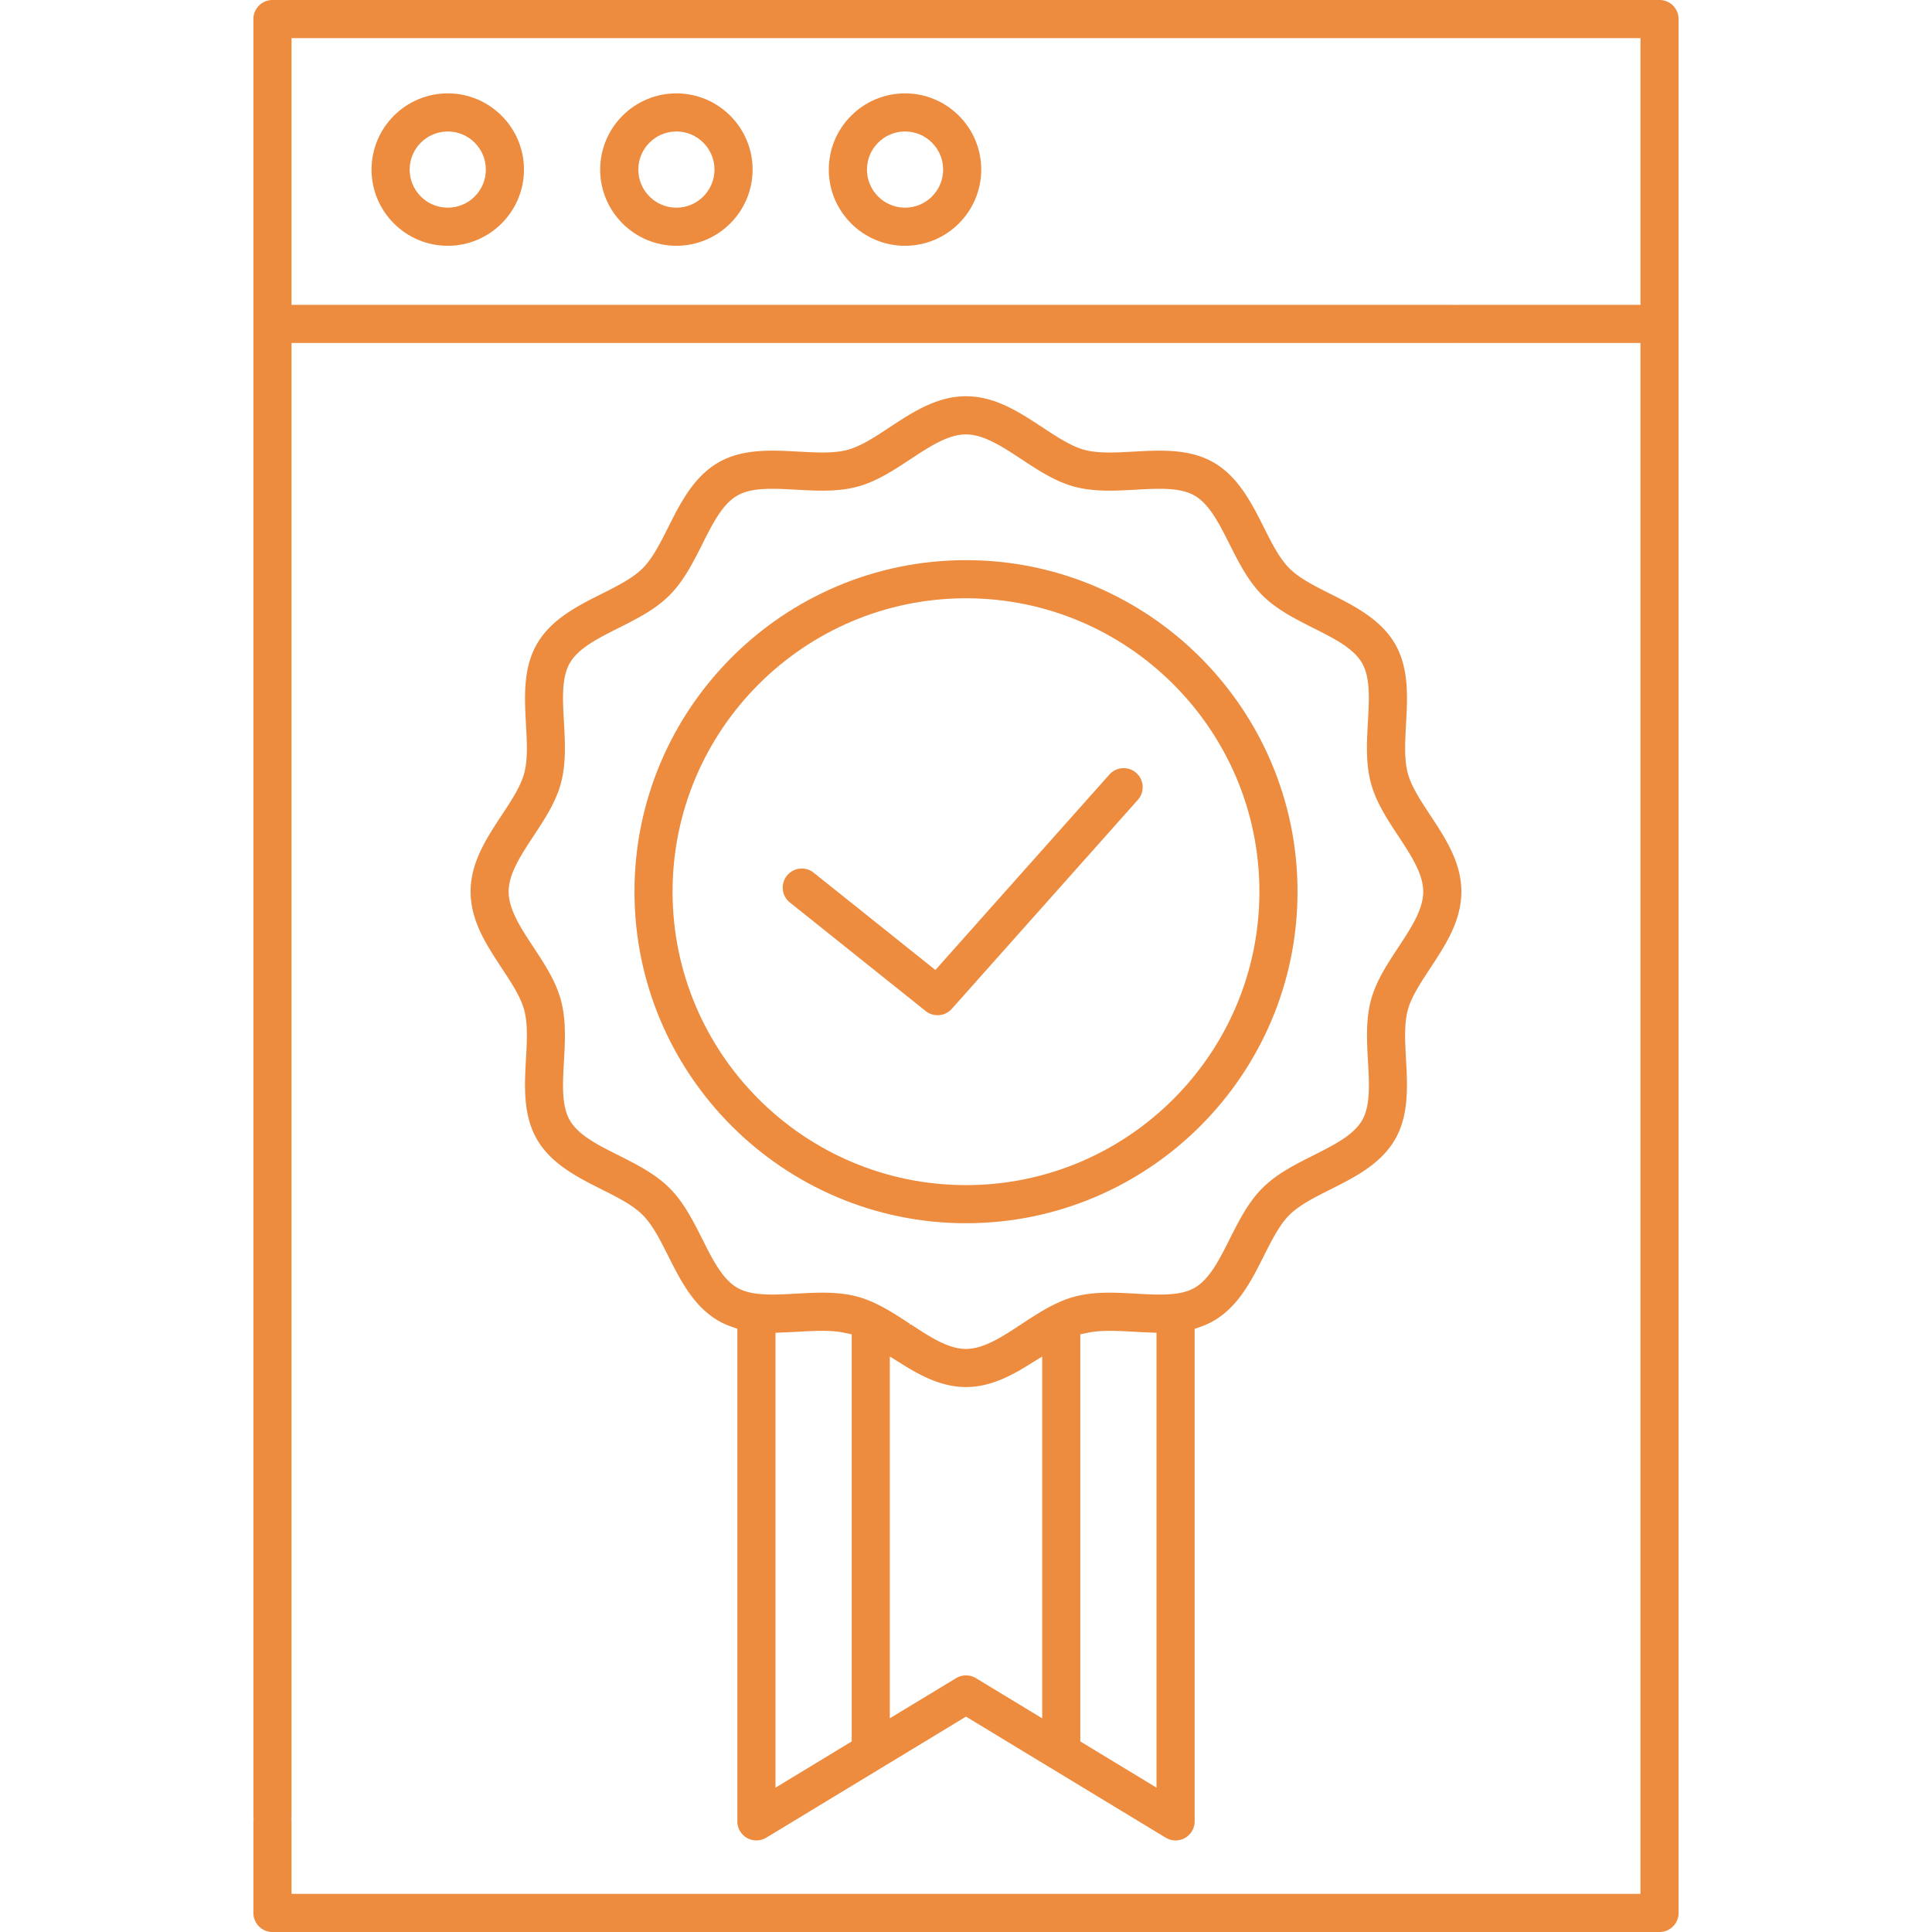 <svg viewBox="0 0 77 77" xmlns="http://www.w3.org/2000/svg"><g fill="#ed8b3e"><path d="m17.846 3.721c-1.675 0-3.038 1.363-3.038 3.038s1.363 3.037 3.038 3.037c1.674 0 3.037-1.363 3.037-3.037s-1.363-3.038-3.037-3.038zm1.518 3.038c0 .837-.681 1.518-1.518 1.518-.838 0-1.519-.681-1.519-1.518 0-.838.681-1.519 1.519-1.519.837 0 1.518.681 1.518 1.519zm7.593-3.038c-1.674 0-3.037 1.363-3.037 3.038s1.363 3.037 3.037 3.037c1.675 0 3.038-1.363 3.038-3.037s-1.362-3.038-3.038-3.038zm1.519 3.038c0 .837-.681 1.518-1.518 1.518s-1.518-.681-1.518-1.518c0-.838.681-1.519 1.518-1.519s1.518.681 1.518 1.519zm7.594-3.038c-1.675 0-3.038 1.363-3.038 3.038s1.363 3.037 3.038 3.037c1.674 0 3.037-1.363 3.037-3.037s-1.362-3.038-3.037-3.038zm1.519 3.038c0 .837-.681 1.518-1.518 1.518s-1.518-.681-1.518-1.518c0-.838.681-1.519 1.518-1.519s1.518.681 1.518 1.519z"/><path d="m66.141 0h-55.282c-.419 0-.76.341-.76.759v71.608c0 .026.002.051.004.075l.004.033-.004.045c-.002.025-.004.05-.004.076v3.645c0 .419.341.76.76.76h55.281c.419 0 .76-.341.76-.76v-75.482c.001-.418-.34-.759-.759-.759zm-8.125 13.669h7.365v61.812h-53.762v-2.885a.602.602 0 0 0 -.004-.076l-.004-.032.003-.042a.503.503 0 0 0 .005-.078v-58.699h46.283c.012 0 .054-.002.054-.002.005 0 .048.002.06.002zm-46.397-1.519v-10.631h53.763v10.631h-7.365c-.012 0-.055.002-.055.002-.006 0-.048-.002-.059-.002z"/><path d="m38.5 22.325c-7.285 0-13.213 5.927-13.213 13.213s5.928 13.214 13.213 13.214 13.213-5.927 13.213-13.213-5.928-13.214-13.213-13.214zm11.694 13.214c0 6.448-5.245 11.694-11.694 11.694s-11.695-5.246-11.695-11.694c0-6.449 5.246-11.695 11.695-11.695s11.694 5.246 11.694 11.695z"/><path d="m56.108 30.82c-.147-.553-.11-1.232-.07-1.965.058-1.039.126-2.217-.438-3.191-.569-.984-1.633-1.52-2.577-1.994-.636-.32-1.239-.622-1.635-1.019-.396-.396-.701-1.001-1.022-1.642-.472-.939-1.007-2.002-1.991-2.573-.568-.328-1.237-.475-2.169-.475-.338 0-.68.019-1.011.037l-.023.001c-.33.019-.642.036-.945.036-.416 0-.737-.034-1.008-.107-.52-.139-1.074-.503-1.663-.89-.93-.612-1.891-1.245-3.055-1.245s-2.127.633-3.058 1.246c-.586.386-1.139.75-1.661.889-.271.073-.592.107-1.01.107-.308 0-.636-.019-.954-.037l-.045-.002c-.319-.017-.647-.035-.978-.035-.932 0-1.6.147-2.169.475-.987.572-1.52 1.635-1.991 2.573-.322.64-.625 1.244-1.021 1.641-.396.396-1.001.7-1.641 1.022-.939.471-2.002 1.004-2.572 1.991-.562.972-.496 2.151-.439 3.195.041.722.079 1.404-.069 1.96-.14.521-.505 1.076-.891 1.663-.612.929-1.246 1.89-1.246 3.055 0 1.164.633 2.125 1.246 3.056.386.586.75 1.139.891 1.662.148.556.11 1.238.069 1.964-.058 1.04-.124 2.22.439 3.191.568.984 1.633 1.519 2.576 1.993.638.321 1.242.624 1.636 1.02.396.395.701 1 1.022 1.641.472.939 1.007 2.002 1.99 2.572.16.092.327.169.512.234l.25.09v19.633c0 .274.148.527.387.662.236.133.536.127.766-.013l7.96-4.825 7.959 4.825c.119.072.254.11.394.11.132 0 .26-.034.372-.097a.76.76 0 0 0 .388-.662v-19.629l.251-.09c.184-.066.356-.144.51-.234.987-.571 1.52-1.634 1.991-2.573.321-.639.625-1.243 1.021-1.641.396-.396 1.001-.7 1.642-1.022.939-.471 2.002-1.005 2.571-1.99.563-.974.496-2.152.437-3.206-.039-.718-.076-1.397.071-1.95.14-.524.506-1.077.892-1.664.611-.929 1.244-1.89 1.244-3.055 0-1.166-.633-2.127-1.247-3.059-.385-.586-.749-1.139-.888-1.659zm-1.587 11.485c.052.909.099 1.768-.235 2.347-.344.592-1.119.981-1.944 1.396-.717.361-1.459.733-2.028 1.304-.569.567-.942 1.312-1.309 2.04-.411.818-.8 1.591-1.391 1.932-.324.188-.754.271-1.396.271-.311 0-.651-.019-.969-.037-.336-.019-.685-.038-1.025-.038-.55 0-.994.051-1.398.158-.28.075-.57.19-.887.352l-.018.008c-.425.218-.834.488-1.203.731-.777.511-1.51.993-2.219.993s-1.441-.481-2.216-.991l-.042.063.023-.075c-.359-.236-.766-.504-1.204-.729-.316-.161-.606-.276-.888-.352-.403-.108-.847-.158-1.399-.158-.351 0-.704.019-1.044.038-.284.016-.635.036-.949.036-.641 0-1.072-.084-1.396-.271-.594-.343-.983-1.121-1.396-1.944-.362-.717-.735-1.46-1.303-2.028-.566-.566-1.308-.94-2.035-1.307-.822-.412-1.597-.801-1.939-1.393-.334-.578-.287-1.438-.235-2.347.045-.81.092-1.648-.12-2.44-.205-.762-.655-1.445-1.091-2.107-.511-.776-.993-1.509-.993-2.219 0-.711.482-1.444.994-2.221.435-.659.885-1.342 1.09-2.105.211-.789.165-1.626.12-2.441-.052-.909-.099-1.768.235-2.347.342-.591 1.119-.981 1.94-1.394.718-.361 1.461-.733 2.032-1.305.569-.568.942-1.312 1.309-2.041.411-.818.8-1.591 1.391-1.932.325-.188.756-.271 1.398-.271.294 0 .617.018.929.034l.038.002c.336.019.685.038 1.025.038.55 0 .994-.051 1.398-.158.76-.204 1.444-.654 2.107-1.091.776-.511 1.51-.993 2.219-.993s1.443.483 2.221.994c.661.436 1.344.886 2.105 1.09.403.108.848.158 1.398.158.341 0 .694-.02 1.05-.039.281-.016.63-.035.942-.035.642 0 1.072.083 1.397.271.593.342.981 1.118 1.397 1.944.362.717.735 1.46 1.303 2.028s1.313.943 2.033 1.306c.822.412 1.597.802 1.94 1.394.334.578.287 1.438.235 2.347-.045.81-.092 1.648.12 2.44.205.764.655 1.446 1.091 2.107.511.776.993 1.509.993 2.22 0 .71-.482 1.444-.994 2.221-.436.66-.885 1.343-1.09 2.106-.209.788-.162 1.626-.117 2.44zm-23.614 10.812.365-.014c.185-.007.367-.017.546-.027.281-.016.63-.035.943-.035.355 0 .634.023.88.075l.303.062v16.228l-3.037 1.842zm4.556.946.579.359c.685.425 1.514.859 2.458.859.945 0 1.773-.434 2.457-.859l.58-.359v14.421l-2.643-1.602c-.239-.145-.554-.144-.787 0l-2.644 1.602zm7.593-.885.303-.062c.246-.051.525-.075.88-.075.314 0 .663.019.943.035.178.01.36.02.546.027l.365.014v18.13l-3.037-1.842z"/><path d="m44.782 30.615a.761.761 0 0 0 -.567.254l-6.935 7.79-4.85-3.877a.747.747 0 0 0 -.473-.166.758.758 0 0 0 -.595.286.75.75 0 0 0 -.161.558c.022.202.122.383.28.509l5.411 4.326c.136.109.301.166.475.166.217 0 .425-.093.567-.254l7.415-8.329a.753.753 0 0 0 .191-.549.757.757 0 0 0 -.758-.714z"/></g></svg>